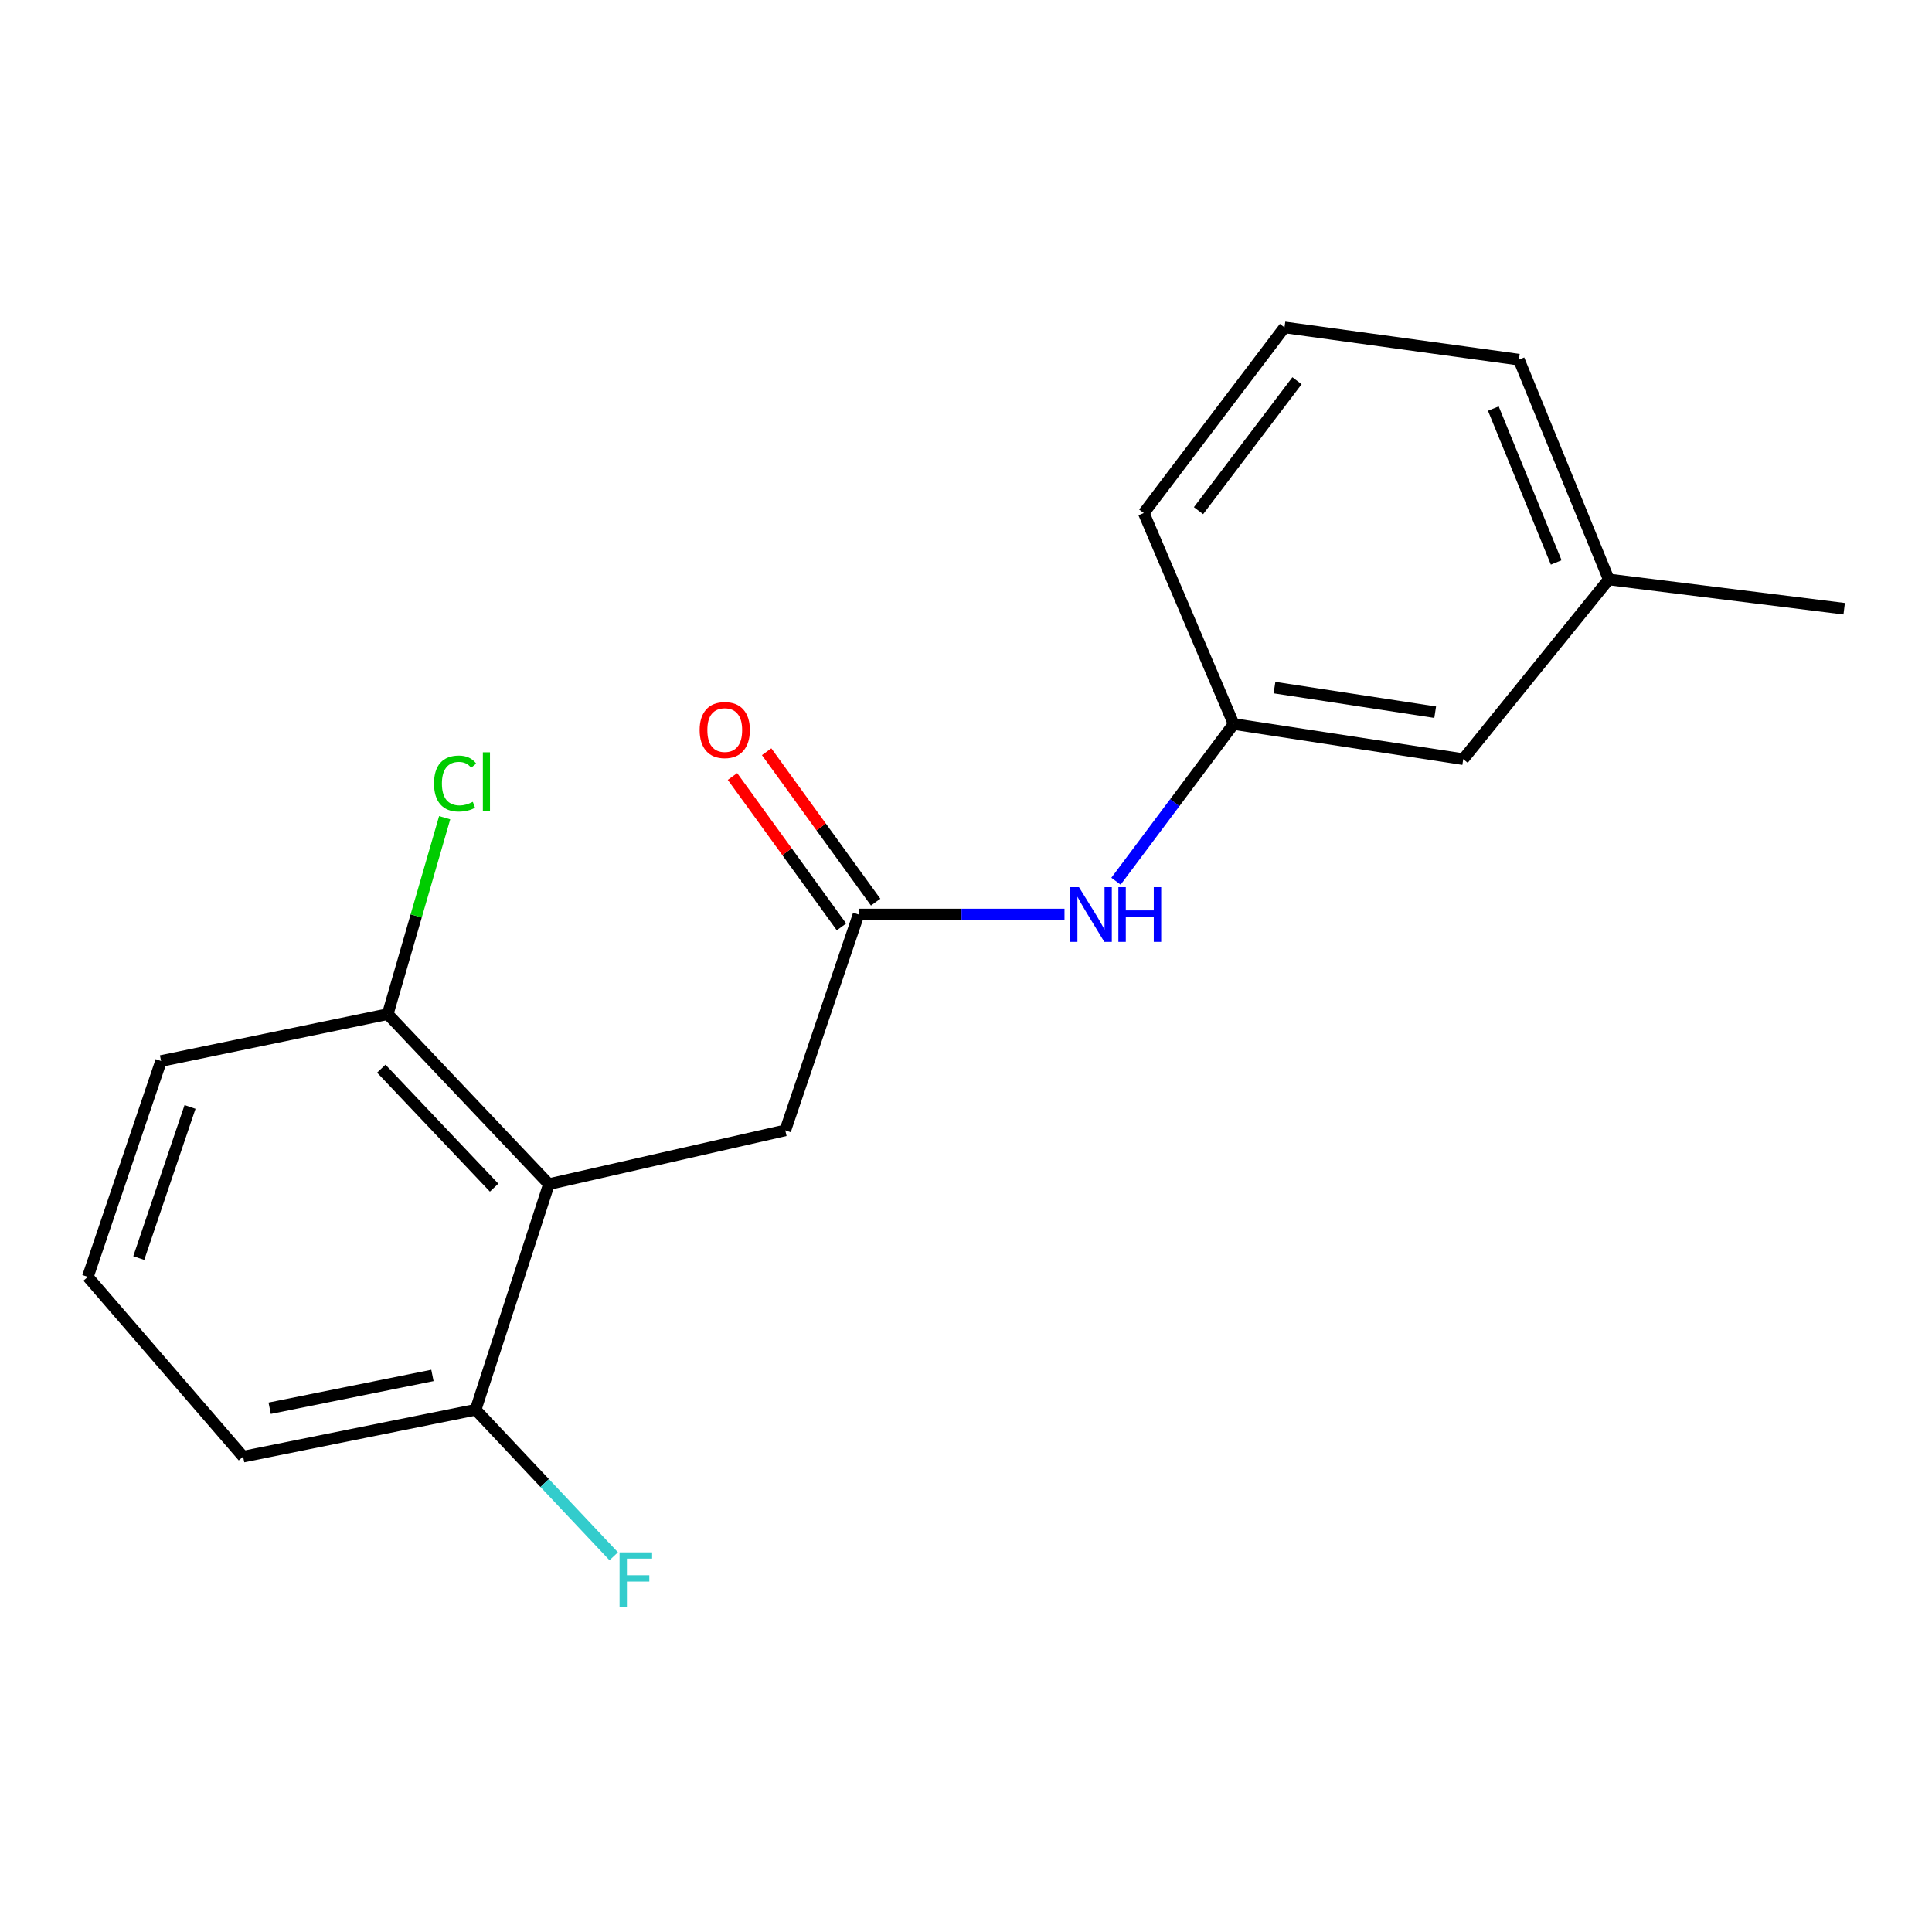 <?xml version='1.0' encoding='iso-8859-1'?>
<svg version='1.1' baseProfile='full'
              xmlns='http://www.w3.org/2000/svg'
                      xmlns:rdkit='http://www.rdkit.org/xml'
                      xmlns:xlink='http://www.w3.org/1999/xlink'
                  xml:space='preserve'
width='1000px' height='1000px' viewBox='0 0 1000 1000'>
<!-- END OF HEADER -->
<rect style='opacity:1.0;fill:#FFFFFF;stroke:none' width='1000' height='1000' x='0' y='0'> </rect>
<path class='bond-1' d='M 284.118,612.901 L 406.463,585.074' style='fill:none;fill-rule:evenodd;stroke:#000000;stroke-width:6px;stroke-linecap:butt;stroke-linejoin:miter;stroke-opacity:1' />
<path class='bond-3' d='M 284.118,612.901 L 200.686,524.908' style='fill:none;fill-rule:evenodd;stroke:#000000;stroke-width:6px;stroke-linecap:butt;stroke-linejoin:miter;stroke-opacity:1' />
<path class='bond-3' d='M 255.758,614.725 L 197.356,553.13' style='fill:none;fill-rule:evenodd;stroke:#000000;stroke-width:6px;stroke-linecap:butt;stroke-linejoin:miter;stroke-opacity:1' />
<path class='bond-4' d='M 284.118,612.901 L 246.186,729.691' style='fill:none;fill-rule:evenodd;stroke:#000000;stroke-width:6px;stroke-linecap:butt;stroke-linejoin:miter;stroke-opacity:1' />
<path class='bond-0' d='M 444.395,473.355 L 406.463,585.074' style='fill:none;fill-rule:evenodd;stroke:#000000;stroke-width:6px;stroke-linecap:butt;stroke-linejoin:miter;stroke-opacity:1' />
<path class='bond-2' d='M 444.395,473.355 L 497.687,473.355' style='fill:none;fill-rule:evenodd;stroke:#000000;stroke-width:6px;stroke-linecap:butt;stroke-linejoin:miter;stroke-opacity:1' />
<path class='bond-2' d='M 497.687,473.355 L 550.979,473.355' style='fill:none;fill-rule:evenodd;stroke:#0000FF;stroke-width:6px;stroke-linecap:butt;stroke-linejoin:miter;stroke-opacity:1' />
<path class='bond-5' d='M 453.234,466.948 L 425.021,428.022' style='fill:none;fill-rule:evenodd;stroke:#000000;stroke-width:6px;stroke-linecap:butt;stroke-linejoin:miter;stroke-opacity:1' />
<path class='bond-5' d='M 425.021,428.022 L 396.807,389.096' style='fill:none;fill-rule:evenodd;stroke:#FF0000;stroke-width:6px;stroke-linecap:butt;stroke-linejoin:miter;stroke-opacity:1' />
<path class='bond-5' d='M 435.555,479.762 L 407.342,440.836' style='fill:none;fill-rule:evenodd;stroke:#000000;stroke-width:6px;stroke-linecap:butt;stroke-linejoin:miter;stroke-opacity:1' />
<path class='bond-5' d='M 407.342,440.836 L 379.128,401.91' style='fill:none;fill-rule:evenodd;stroke:#FF0000;stroke-width:6px;stroke-linecap:butt;stroke-linejoin:miter;stroke-opacity:1' />
<path class='bond-6' d='M 577.632,456.115 L 608.086,415.431' style='fill:none;fill-rule:evenodd;stroke:#0000FF;stroke-width:6px;stroke-linecap:butt;stroke-linejoin:miter;stroke-opacity:1' />
<path class='bond-6' d='M 608.086,415.431 L 638.54,374.748' style='fill:none;fill-rule:evenodd;stroke:#000000;stroke-width:6px;stroke-linecap:butt;stroke-linejoin:miter;stroke-opacity:1' />
<path class='bond-8' d='M 200.686,524.908 L 215.422,474.078' style='fill:none;fill-rule:evenodd;stroke:#000000;stroke-width:6px;stroke-linecap:butt;stroke-linejoin:miter;stroke-opacity:1' />
<path class='bond-8' d='M 215.422,474.078 L 230.159,423.248' style='fill:none;fill-rule:evenodd;stroke:#00CC00;stroke-width:6px;stroke-linecap:butt;stroke-linejoin:miter;stroke-opacity:1' />
<path class='bond-13' d='M 200.686,524.908 L 83.374,549.169' style='fill:none;fill-rule:evenodd;stroke:#000000;stroke-width:6px;stroke-linecap:butt;stroke-linejoin:miter;stroke-opacity:1' />
<path class='bond-9' d='M 246.186,729.691 L 281.926,767.607' style='fill:none;fill-rule:evenodd;stroke:#000000;stroke-width:6px;stroke-linecap:butt;stroke-linejoin:miter;stroke-opacity:1' />
<path class='bond-9' d='M 281.926,767.607 L 317.666,805.522' style='fill:none;fill-rule:evenodd;stroke:#33CCCC;stroke-width:6px;stroke-linecap:butt;stroke-linejoin:miter;stroke-opacity:1' />
<path class='bond-14' d='M 246.186,729.691 L 125.842,753.952' style='fill:none;fill-rule:evenodd;stroke:#000000;stroke-width:6px;stroke-linecap:butt;stroke-linejoin:miter;stroke-opacity:1' />
<path class='bond-14' d='M 223.82,711.927 L 139.579,728.909' style='fill:none;fill-rule:evenodd;stroke:#000000;stroke-width:6px;stroke-linecap:butt;stroke-linejoin:miter;stroke-opacity:1' />
<path class='bond-7' d='M 638.54,374.748 L 757.368,392.943' style='fill:none;fill-rule:evenodd;stroke:#000000;stroke-width:6px;stroke-linecap:butt;stroke-linejoin:miter;stroke-opacity:1' />
<path class='bond-7' d='M 659.669,355.894 L 742.849,368.631' style='fill:none;fill-rule:evenodd;stroke:#000000;stroke-width:6px;stroke-linecap:butt;stroke-linejoin:miter;stroke-opacity:1' />
<path class='bond-15' d='M 638.54,374.748 L 592.02,265.539' style='fill:none;fill-rule:evenodd;stroke:#000000;stroke-width:6px;stroke-linecap:butt;stroke-linejoin:miter;stroke-opacity:1' />
<path class='bond-10' d='M 757.368,392.943 L 832.685,299.916' style='fill:none;fill-rule:evenodd;stroke:#000000;stroke-width:6px;stroke-linecap:butt;stroke-linejoin:miter;stroke-opacity:1' />
<path class='bond-17' d='M 832.685,299.916 L 954.545,315.079' style='fill:none;fill-rule:evenodd;stroke:#000000;stroke-width:6px;stroke-linecap:butt;stroke-linejoin:miter;stroke-opacity:1' />
<path class='bond-19' d='M 832.685,299.916 L 786.177,186.158' style='fill:none;fill-rule:evenodd;stroke:#000000;stroke-width:6px;stroke-linecap:butt;stroke-linejoin:miter;stroke-opacity:1' />
<path class='bond-19' d='M 805.498,291.115 L 772.943,211.485' style='fill:none;fill-rule:evenodd;stroke:#000000;stroke-width:6px;stroke-linecap:butt;stroke-linejoin:miter;stroke-opacity:1' />
<path class='bond-11' d='M 45.455,660.913 L 125.842,753.952' style='fill:none;fill-rule:evenodd;stroke:#000000;stroke-width:6px;stroke-linecap:butt;stroke-linejoin:miter;stroke-opacity:1' />
<path class='bond-18' d='M 45.455,660.913 L 83.374,549.169' style='fill:none;fill-rule:evenodd;stroke:#000000;stroke-width:6px;stroke-linecap:butt;stroke-linejoin:miter;stroke-opacity:1' />
<path class='bond-18' d='M 71.819,651.168 L 98.362,572.947' style='fill:none;fill-rule:evenodd;stroke:#000000;stroke-width:6px;stroke-linecap:butt;stroke-linejoin:miter;stroke-opacity:1' />
<path class='bond-12' d='M 664.85,169.467 L 592.02,265.539' style='fill:none;fill-rule:evenodd;stroke:#000000;stroke-width:6px;stroke-linecap:butt;stroke-linejoin:miter;stroke-opacity:1' />
<path class='bond-12' d='M 671.326,197.068 L 620.345,264.319' style='fill:none;fill-rule:evenodd;stroke:#000000;stroke-width:6px;stroke-linecap:butt;stroke-linejoin:miter;stroke-opacity:1' />
<path class='bond-16' d='M 664.85,169.467 L 786.177,186.158' style='fill:none;fill-rule:evenodd;stroke:#000000;stroke-width:6px;stroke-linecap:butt;stroke-linejoin:miter;stroke-opacity:1' />
<path  class='atom-3' d='M 558.467 459.195
L 567.747 474.195
Q 568.667 475.675, 570.147 478.355
Q 571.627 481.035, 571.707 481.195
L 571.707 459.195
L 575.467 459.195
L 575.467 487.515
L 571.587 487.515
L 561.627 471.115
Q 560.467 469.195, 559.227 466.995
Q 558.027 464.795, 557.667 464.115
L 557.667 487.515
L 553.987 487.515
L 553.987 459.195
L 558.467 459.195
' fill='#0000FF'/>
<path  class='atom-3' d='M 578.867 459.195
L 582.707 459.195
L 582.707 471.235
L 597.187 471.235
L 597.187 459.195
L 601.027 459.195
L 601.027 487.515
L 597.187 487.515
L 597.187 474.435
L 582.707 474.435
L 582.707 487.515
L 578.867 487.515
L 578.867 459.195
' fill='#0000FF'/>
<path  class='atom-6' d='M 362.131 377.872
Q 362.131 371.072, 365.491 367.272
Q 368.851 363.472, 375.131 363.472
Q 381.411 363.472, 384.771 367.272
Q 388.131 371.072, 388.131 377.872
Q 388.131 384.752, 384.731 388.672
Q 381.331 392.552, 375.131 392.552
Q 368.891 392.552, 365.491 388.672
Q 362.131 384.792, 362.131 377.872
M 375.131 389.352
Q 379.451 389.352, 381.771 386.472
Q 384.131 383.552, 384.131 377.872
Q 384.131 372.312, 381.771 369.512
Q 379.451 366.672, 375.131 366.672
Q 370.811 366.672, 368.451 369.472
Q 366.131 372.272, 366.131 377.872
Q 366.131 383.592, 368.451 386.472
Q 370.811 389.352, 375.131 389.352
' fill='#FF0000'/>
<path  class='atom-9' d='M 224.652 405.556
Q 224.652 398.516, 227.932 394.836
Q 231.252 391.116, 237.532 391.116
Q 243.372 391.116, 246.492 395.236
L 243.852 397.396
Q 241.572 394.396, 237.532 394.396
Q 233.252 394.396, 230.972 397.276
Q 228.732 400.116, 228.732 405.556
Q 228.732 411.156, 231.052 414.036
Q 233.412 416.916, 237.972 416.916
Q 241.092 416.916, 244.732 415.036
L 245.852 418.036
Q 244.372 418.996, 242.132 419.556
Q 239.892 420.116, 237.412 420.116
Q 231.252 420.116, 227.932 416.356
Q 224.652 412.596, 224.652 405.556
' fill='#00CC00'/>
<path  class='atom-9' d='M 249.932 389.396
L 253.612 389.396
L 253.612 419.756
L 249.932 419.756
L 249.932 389.396
' fill='#00CC00'/>
<path  class='atom-10' d='M 320.689 803.5
L 337.529 803.5
L 337.529 806.74
L 324.489 806.74
L 324.489 815.34
L 336.089 815.34
L 336.089 818.62
L 324.489 818.62
L 324.489 831.82
L 320.689 831.82
L 320.689 803.5
' fill='#33CCCC'/>
</svg>
